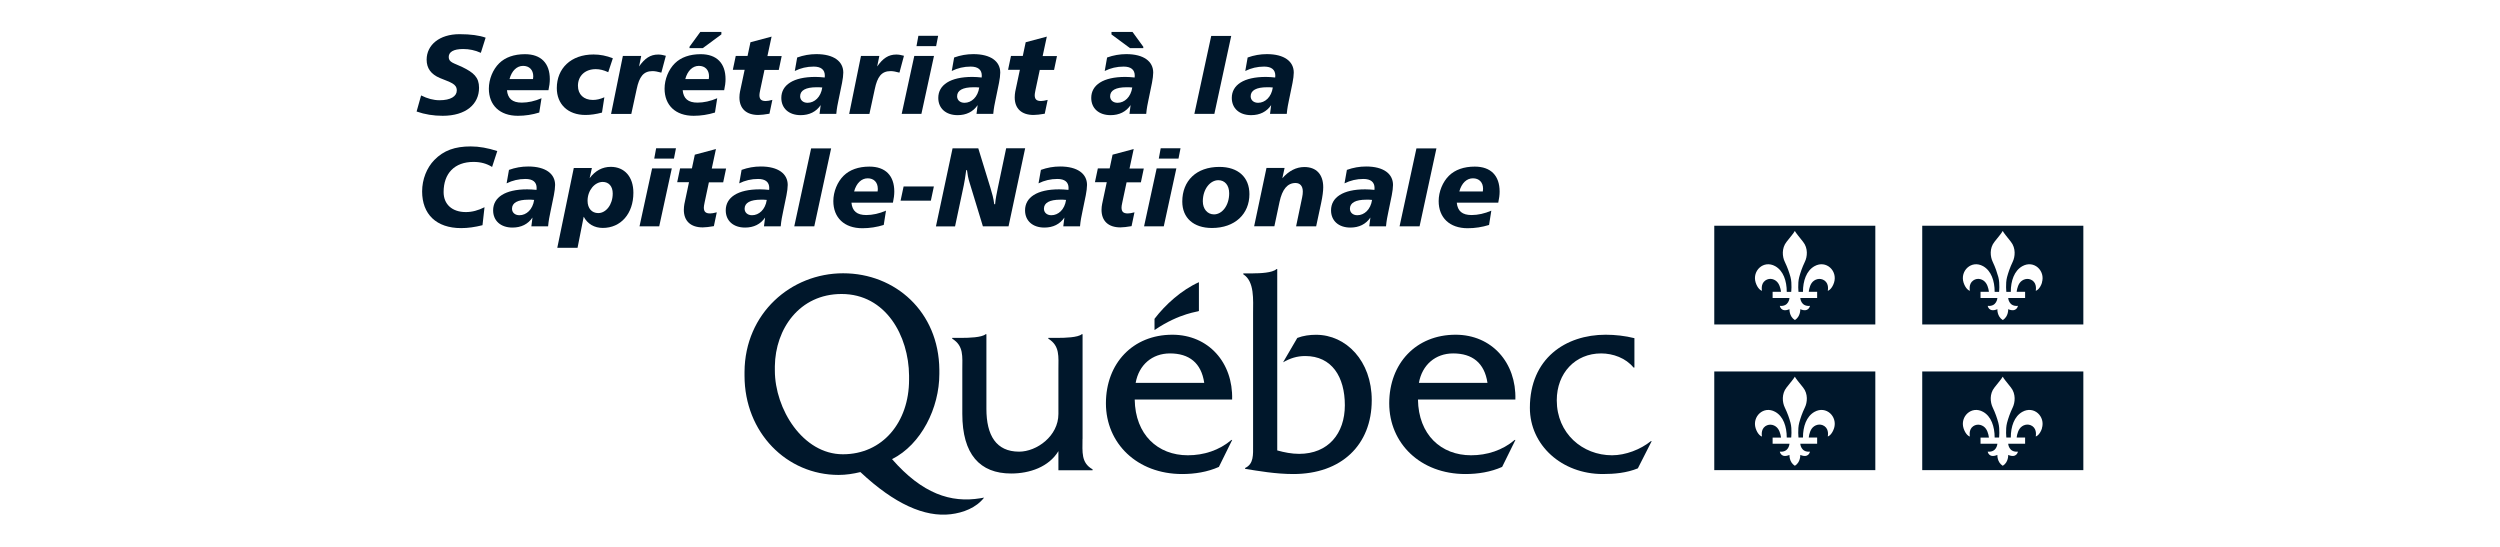 <svg width="288" height="63" viewBox="0 0 288 63" fill="none" xmlns="http://www.w3.org/2000/svg">
<g clip-path="url(#clip0_8710_8584)">
<path d="M124.712 50.554V38.498H124.623C124.193 38.888 122.613 38.922 121.936 38.922H120.767V39.018C122.114 39.845 121.929 41.062 121.929 42.587V47.689C121.929 50.239 119.426 52.031 117.402 52.031C114.742 52.031 113.634 50.137 113.634 47.094V38.498H113.545C113.114 38.888 111.521 38.922 110.851 38.922H109.695V39.018C111.042 39.845 110.858 41.062 110.858 42.587V47.675C110.858 52.332 112.875 54.548 116.486 54.548C118.626 54.548 120.828 53.789 121.929 51.97V54.172H125.868V54.069C124.521 53.31 124.705 52.079 124.705 50.554H124.712Z" fill="#00172B"/>
<path d="M130.828 44.105C131.198 42.033 132.729 40.714 134.781 40.714C136.983 40.714 138.392 41.801 138.727 44.105H130.828ZM141.941 46.027C142.064 41.774 139.212 38.56 135.054 38.56C130.493 38.56 127.402 41.869 127.402 46.465C127.402 51.06 130.979 54.609 136.19 54.609C137.626 54.609 139.096 54.377 140.416 53.788L141.947 50.684H141.859C140.45 51.881 138.679 52.448 136.839 52.448C133.379 52.448 130.78 50.082 130.719 46.027H141.954H141.941Z" fill="#00172B"/>
<path d="M144.369 31.489C145.1 31.489 146.598 31.441 147.049 30.997H147.138V51.888C147.959 52.12 148.813 52.284 149.661 52.284C153.005 52.284 154.927 49.946 154.927 46.684C154.927 43.422 153.436 41.015 150.366 41.015C149.395 41.015 148.629 41.275 147.808 41.74L149.449 38.929C150.147 38.662 150.879 38.567 151.61 38.567C155.077 38.567 158.025 41.582 158.025 46.096C158.025 51.265 154.523 54.609 148.991 54.609C146.926 54.609 144.936 54.247 143.439 54.014V53.912C144.451 53.447 144.355 52.353 144.355 51.265V36.084C144.355 34.559 144.54 32.426 143.227 31.598V31.496H144.369V31.489Z" fill="#00172B"/>
<path d="M163.458 44.105C163.828 42.033 165.359 40.714 167.404 40.714C169.606 40.714 171.015 41.801 171.357 44.105H163.458ZM174.571 46.027C174.694 41.774 171.849 38.56 167.684 38.56C163.123 38.56 160.039 41.869 160.039 46.465C160.039 51.06 163.616 54.609 168.819 54.609C170.256 54.609 171.726 54.377 173.046 53.788L174.577 50.684H174.488C173.08 51.881 171.302 52.448 169.469 52.448C166.009 52.448 163.41 50.082 163.349 46.027H174.584H174.571Z" fill="#00172B"/>
<path d="M188.271 42.341H188.182C187.293 41.247 185.823 40.714 184.448 40.714C181.48 40.714 179.34 42.97 179.34 46.116C179.34 49.932 182.308 52.448 185.706 52.448C187.266 52.448 188.982 51.785 190.179 50.821H190.274L188.681 53.953C187.396 54.479 185.987 54.609 184.64 54.609C179.928 54.609 176.242 51.293 176.242 46.984C176.242 41.288 180.359 38.56 184.975 38.56C186.076 38.56 187.211 38.69 188.285 38.956V42.348L188.271 42.341Z" fill="#00172B"/>
<path fill-rule="evenodd" clip-rule="evenodd" d="M138.115 35.824V32.508C136.111 33.41 134.245 35.093 133 36.727V38.02C135.975 36.009 138.115 35.92 138.115 35.824Z" fill="#00172B"/>
<path d="M97.101 52.332C92.478 52.332 89.264 47.114 89.264 42.683C89.264 42.635 89.264 42.225 89.264 42.184C89.319 37.889 92.095 33.868 96.95 33.868C102.052 33.868 104.684 38.696 104.725 43.264V43.743C104.725 48.619 101.696 52.332 97.101 52.332ZM112.945 57.399C109.533 57.96 106.25 56.88 102.763 52.893C106.127 51.204 108.213 46.991 108.213 43.08C108.213 43.039 108.213 42.635 108.213 42.594C108.151 35.9 103.125 31.482 97.128 31.482C91.131 31.482 85.817 36.084 85.769 42.827V43.278C85.769 49.843 90.638 54.712 96.608 54.712C97.47 54.712 98.29 54.582 99.118 54.383C103.029 58.049 106.517 59.601 109.526 59.239C110.955 59.068 112.466 58.5 113.369 57.324L112.938 57.399H112.945Z" fill="#00172B"/>
<path d="M55.384 6.084C54.721 5.783 54.051 5.647 53.353 5.647C52.252 5.647 51.692 5.982 51.692 6.57C51.692 7.206 52.314 7.267 53.258 7.725C54.564 8.361 55.186 8.902 55.186 10.112C55.186 12.006 53.668 13.34 51.001 13.34C49.941 13.34 48.943 13.182 47.992 12.847L48.512 10.994C49.237 11.357 49.934 11.548 50.639 11.548C51.911 11.548 52.622 11.097 52.622 10.42C52.622 9.64 51.897 9.497 50.666 8.984C49.654 8.553 49.148 7.869 49.148 6.871C49.155 5.182 50.618 3.937 52.936 3.937C54.222 3.937 55.241 4.081 55.945 4.34L55.391 6.091L55.384 6.084Z" fill="#00172B"/>
<path d="M58.402 10.386C58.491 11.37 59.038 11.822 60.112 11.822C60.823 11.822 61.616 11.651 62.382 11.316L62.122 12.964C61.329 13.21 60.502 13.34 59.66 13.34C57.561 13.34 56.316 12.109 56.316 10.215C56.316 9.127 56.781 7.999 57.506 7.288C58.204 6.604 59.216 6.242 60.474 6.242C62.327 6.242 63.339 7.288 63.339 9.121C63.339 9.497 63.285 9.928 63.182 10.393H58.402V10.386ZM61.431 8.792C61.431 8.054 60.98 7.589 60.262 7.589C59.544 7.589 58.956 8.143 58.696 9.107H61.404C61.418 9.004 61.431 8.902 61.431 8.799V8.792Z" fill="#00172B"/>
<path d="M70.06 8.314C69.567 8.081 69.089 7.965 68.637 7.965C67.393 7.965 66.579 8.745 66.579 9.88C66.579 10.878 67.242 11.514 68.302 11.514C68.733 11.514 69.157 11.412 69.622 11.206L69.349 12.971C68.651 13.155 68.029 13.244 67.447 13.244C65.403 13.244 64.144 11.986 64.144 10.146C64.144 7.89 65.765 6.276 68.371 6.276C69.123 6.276 69.861 6.419 70.6 6.714L70.067 8.321L70.06 8.314Z" fill="#00172B"/>
<path d="M76.187 8.368C75.769 8.252 75.434 8.191 75.174 8.191C74.115 8.191 73.643 8.854 73.349 10.249L72.726 13.128H70.394L71.755 6.44H73.868L73.622 7.657C74.272 6.727 74.915 6.283 75.824 6.283C76.111 6.283 76.392 6.337 76.706 6.426L76.187 8.368Z" fill="#00172B"/>
<path d="M78.644 10.386C78.733 11.37 79.28 11.822 80.354 11.822C81.065 11.822 81.858 11.651 82.624 11.316L82.364 12.964C81.571 13.21 80.744 13.34 79.903 13.34C77.803 13.34 76.559 12.109 76.559 10.215C76.559 9.127 77.024 7.999 77.749 7.288C78.446 6.604 79.458 6.242 80.716 6.242C82.57 6.242 83.582 7.288 83.582 9.121C83.582 9.497 83.527 9.927 83.424 10.393H78.644V10.386ZM81.68 8.792C81.68 8.054 81.229 7.589 80.511 7.589C79.793 7.589 79.205 8.143 78.945 9.107H81.653C81.667 9.004 81.68 8.902 81.68 8.799V8.792ZM80.682 3.677H83.103V3.964L80.963 5.544H79.431V5.387L80.675 3.677H80.682Z" fill="#00172B"/>
<path d="M88.402 6.46H90.05L89.715 8.054H88.067L87.574 10.372C87.513 10.659 87.486 10.851 87.486 10.953C87.486 11.432 87.691 11.637 88.21 11.637C88.395 11.637 88.648 11.596 88.976 11.507L88.641 13.1C88.108 13.189 87.684 13.244 87.356 13.244C85.967 13.244 85.181 12.505 85.181 11.22C85.181 10.987 85.208 10.768 85.249 10.556L85.783 8.04H84.422L84.757 6.447H86.118L86.453 4.867L88.887 4.217L88.409 6.447L88.402 6.46Z" fill="#00172B"/>
<path d="M96.614 11.439C96.511 11.918 96.395 12.478 96.34 13.121H94.412L94.542 12.109C94.022 12.875 93.236 13.265 92.237 13.265C90.863 13.265 90.008 12.465 90.008 11.282C90.008 9.791 91.382 8.861 93.933 8.861C94.268 8.861 94.63 8.888 95.007 8.929C95.02 8.854 95.02 8.772 95.02 8.71C95.02 8.033 94.583 7.671 93.735 7.671C92.955 7.671 92.23 7.842 91.56 8.177L91.834 6.625C92.558 6.365 93.283 6.235 94.049 6.235C96.06 6.235 97.147 7.076 97.147 8.362C97.147 8.676 97.092 9.086 97.003 9.551L96.614 11.446V11.439ZM94.07 10.051C92.825 10.051 92.176 10.413 92.176 11.09C92.176 11.528 92.511 11.842 93.03 11.842C93.83 11.842 94.562 11.193 94.726 10.078C94.494 10.051 94.275 10.051 94.063 10.051H94.07Z" fill="#00172B"/>
<path d="M103.616 8.368C103.199 8.252 102.864 8.191 102.604 8.191C101.544 8.191 101.072 8.854 100.778 10.249L100.156 13.128H97.824L99.185 6.44H101.298L101.052 7.657C101.702 6.727 102.344 6.283 103.254 6.283C103.541 6.283 103.821 6.337 104.136 6.426L103.616 8.368Z" fill="#00172B"/>
<path d="M107.595 6.447L106.145 13.121H103.875L105.325 6.447H107.595ZM108.074 4.128L107.841 5.318H105.578L105.797 4.128H108.074Z" fill="#00172B"/>
<path d="M114.696 11.439C114.593 11.918 114.477 12.478 114.422 13.121H112.494L112.624 12.109C112.104 12.875 111.318 13.265 110.319 13.265C108.945 13.265 108.09 12.465 108.09 11.282C108.09 9.791 109.464 8.861 112.015 8.861C112.35 8.861 112.713 8.888 113.089 8.929C113.102 8.854 113.102 8.772 113.102 8.71C113.102 8.033 112.665 7.671 111.817 7.671C111.037 7.671 110.312 7.842 109.642 8.177L109.916 6.625C110.641 6.365 111.365 6.235 112.131 6.235C114.142 6.235 115.229 7.076 115.229 8.362C115.229 8.676 115.174 9.086 115.085 9.551L114.696 11.446V11.439ZM112.152 10.051C110.907 10.051 110.258 10.413 110.258 11.09C110.258 11.528 110.593 11.842 111.112 11.842C111.912 11.842 112.644 11.193 112.808 10.078C112.576 10.051 112.357 10.051 112.145 10.051H112.152Z" fill="#00172B"/>
<path d="M120.116 6.46H121.764L121.429 8.054H119.781L119.288 10.372C119.227 10.659 119.199 10.851 119.199 10.953C119.199 11.432 119.404 11.637 119.924 11.637C120.109 11.637 120.362 11.596 120.69 11.507L120.355 13.1C119.822 13.189 119.398 13.244 119.069 13.244C117.681 13.244 116.895 12.505 116.895 11.22C116.895 10.987 116.922 10.768 116.956 10.556L117.49 8.04H116.129L116.464 6.447H117.825L118.16 4.867L120.594 4.217L120.116 6.447V6.46Z" fill="#00172B"/>
<path d="M132.317 11.439C132.214 11.917 132.098 12.478 132.043 13.121H130.115L130.245 12.109C129.725 12.875 128.939 13.265 127.94 13.265C126.566 13.265 125.711 12.464 125.711 11.281C125.711 9.791 127.085 8.861 129.636 8.861C129.971 8.861 130.334 8.888 130.71 8.929C130.723 8.854 130.723 8.772 130.723 8.71C130.723 8.033 130.286 7.671 129.438 7.671C128.658 7.671 127.933 7.842 127.263 8.177L127.537 6.625C128.262 6.365 128.987 6.235 129.752 6.235C131.763 6.235 132.85 7.076 132.85 8.362C132.85 8.676 132.795 9.086 132.707 9.551L132.317 11.446V11.439ZM129.78 10.051C128.535 10.051 127.886 10.413 127.886 11.09C127.886 11.528 128.221 11.842 128.74 11.842C129.54 11.842 130.272 11.193 130.436 10.078C130.204 10.051 129.985 10.051 129.773 10.051H129.78ZM128.043 3.964V3.677H130.464L131.708 5.387V5.544H130.176L128.036 3.964H128.043Z" fill="#00172B"/>
<path d="M141.836 4.142L139.894 13.121H137.59L139.532 4.142H141.836Z" fill="#00172B"/>
<path d="M148.508 11.439C148.406 11.918 148.289 12.478 148.235 13.121H146.306L146.436 12.109C145.916 12.875 145.13 13.265 144.132 13.265C142.757 13.265 141.902 12.465 141.902 11.282C141.902 9.791 143.277 8.861 145.828 8.861C146.163 8.861 146.525 8.888 146.901 8.929C146.915 8.854 146.915 8.772 146.915 8.71C146.915 8.033 146.477 7.671 145.629 7.671C144.85 7.671 144.125 7.842 143.455 8.177L143.728 6.625C144.453 6.365 145.178 6.235 145.944 6.235C147.954 6.235 149.042 7.076 149.042 8.362C149.042 8.676 148.987 9.086 148.898 9.551L148.508 11.446V11.439ZM145.971 10.051C144.727 10.051 144.077 10.413 144.077 11.09C144.077 11.528 144.412 11.842 144.932 11.842C145.732 11.842 146.464 11.193 146.628 10.078C146.395 10.051 146.176 10.051 145.964 10.051H145.971Z" fill="#00172B"/>
<path d="M56.691 19.234C56.069 18.844 55.371 18.653 54.551 18.653C52.363 18.653 51.104 19.973 51.104 22.127C51.104 23.529 52.075 24.431 53.669 24.431C54.38 24.431 55.091 24.24 55.816 23.871L55.584 25.943C54.729 26.162 53.915 26.278 53.122 26.278C50.256 26.278 48.629 24.671 48.629 22.052C48.629 20.663 49.162 19.33 50.031 18.434C51.118 17.32 52.424 16.868 54.23 16.868C55.2 16.868 56.213 17.053 57.286 17.402L56.691 19.227V19.234Z" fill="#00172B"/>
<path d="M63.414 24.39C63.312 24.869 63.196 25.43 63.141 26.073H61.212L61.342 25.061C60.823 25.827 60.036 26.216 59.038 26.216C57.663 26.216 56.809 25.416 56.809 24.233C56.809 22.742 58.183 21.812 60.734 21.812C61.069 21.812 61.431 21.84 61.807 21.874C61.821 21.799 61.821 21.717 61.821 21.655C61.821 20.978 61.383 20.616 60.535 20.616C59.756 20.616 59.031 20.787 58.361 21.122L58.634 19.57C59.359 19.31 60.084 19.18 60.85 19.18C62.861 19.18 63.948 20.021 63.948 21.306C63.948 21.621 63.893 22.031 63.804 22.496L63.414 24.39ZM60.877 23.002C59.633 23.002 58.983 23.365 58.983 24.042C58.983 24.479 59.318 24.794 59.838 24.794C60.638 24.794 61.37 24.144 61.534 23.03C61.301 23.002 61.083 23.002 60.871 23.002H60.877Z" fill="#00172B"/>
<path d="M66.531 28.548H64.199L66.1 19.351H68.186L67.926 20.527C68.576 19.658 69.403 19.221 70.361 19.221C71.94 19.221 72.966 20.363 72.966 22.202C72.966 24.623 71.516 26.257 69.444 26.257C68.473 26.257 67.694 25.806 67.242 24.965L66.531 28.555V28.548ZM69.437 20.958C68.514 20.958 67.687 21.929 67.687 23.132C67.687 24.001 68.179 24.548 68.918 24.548C69.814 24.548 70.586 23.577 70.586 22.291C70.586 21.464 70.135 20.958 69.43 20.958H69.437Z" fill="#00172B"/>
<path d="M77.392 19.399L75.942 26.073H73.672L75.122 19.399H77.392ZM77.871 17.081L77.638 18.27H75.368L75.587 17.081H77.864H77.871Z" fill="#00172B"/>
<path d="M81.999 19.412H83.647L83.311 21.006H81.663L81.171 23.324C81.109 23.611 81.082 23.803 81.082 23.905C81.082 24.384 81.287 24.589 81.807 24.589C81.992 24.589 82.245 24.548 82.573 24.459L82.238 26.052C81.704 26.141 81.28 26.196 80.952 26.196C79.564 26.196 78.778 25.457 78.778 24.172C78.778 23.939 78.805 23.721 78.839 23.509L79.373 20.992H78.012L78.347 19.399H79.708L80.043 17.819L82.477 17.169L81.999 19.399V19.412Z" fill="#00172B"/>
<path d="M90.211 24.39C90.109 24.869 89.993 25.43 89.938 26.073H88.009L88.139 25.061C87.62 25.827 86.833 26.216 85.835 26.216C84.46 26.216 83.606 25.416 83.606 24.233C83.606 22.742 84.98 21.812 87.531 21.812C87.866 21.812 88.228 21.84 88.604 21.874C88.618 21.799 88.618 21.717 88.618 21.655C88.618 20.978 88.18 20.616 87.332 20.616C86.553 20.616 85.828 20.787 85.158 21.122L85.431 19.57C86.156 19.31 86.881 19.18 87.647 19.18C89.657 19.18 90.745 20.021 90.745 21.306C90.745 21.621 90.69 22.031 90.601 22.496L90.211 24.39ZM87.674 23.002C86.43 23.002 85.78 23.365 85.78 24.042C85.78 24.479 86.115 24.794 86.635 24.794C87.435 24.794 88.167 24.144 88.331 23.03C88.098 23.002 87.879 23.002 87.667 23.002H87.674Z" fill="#00172B"/>
<path d="M95.747 17.094L93.805 26.073H91.5L93.442 17.094H95.747Z" fill="#00172B"/>
<path d="M98.086 23.337C98.175 24.322 98.722 24.773 99.795 24.773C100.506 24.773 101.3 24.602 102.066 24.267L101.806 25.915C101.012 26.162 100.185 26.292 99.344 26.292C97.245 26.292 96 25.061 96 23.166C96 22.079 96.465 20.951 97.19 20.24C97.887 19.556 98.9 19.193 100.158 19.193C102.011 19.193 103.023 20.24 103.023 22.072C103.023 22.448 102.968 22.872 102.866 23.344H98.086V23.337ZM101.122 21.744C101.122 21.006 100.671 20.541 99.959 20.541C99.248 20.541 98.653 21.094 98.393 22.059H101.101C101.115 21.956 101.129 21.854 101.129 21.751L101.122 21.744Z" fill="#00172B"/>
<path d="M107.582 21.484L107.234 23.119H103.746L104.095 21.484H107.582Z" fill="#00172B"/>
<path d="M112.696 17.081L114.098 21.642C114.289 22.264 114.46 22.873 114.536 23.522H114.638C114.679 22.962 114.809 22.332 114.953 21.628L115.91 17.081H118.098L116.184 26.073H113.229L111.698 21.047C111.54 20.554 111.451 20.076 111.397 19.597H111.308C111.205 20.397 111.103 20.985 111.021 21.375L110.022 26.08H107.82L109.735 17.087H112.689L112.696 17.081Z" fill="#00172B"/>
<path d="M124.692 24.39C124.589 24.869 124.473 25.43 124.418 26.073H122.49L122.62 25.061C122.1 25.827 121.314 26.216 120.315 26.216C118.941 26.216 118.086 25.416 118.086 24.233C118.086 22.742 119.46 21.812 122.011 21.812C122.346 21.812 122.709 21.84 123.085 21.874C123.098 21.799 123.098 21.717 123.098 21.655C123.098 20.978 122.661 20.616 121.813 20.616C121.033 20.616 120.308 20.787 119.638 21.122L119.912 19.57C120.637 19.31 121.362 19.18 122.127 19.18C124.138 19.18 125.225 20.021 125.225 21.306C125.225 21.621 125.17 22.031 125.082 22.496L124.692 24.39ZM122.155 23.002C120.91 23.002 120.261 23.365 120.261 24.042C120.261 24.479 120.596 24.794 121.115 24.794C121.922 24.794 122.647 24.144 122.811 23.03C122.579 23.002 122.36 23.002 122.148 23.002H122.155Z" fill="#00172B"/>
<path d="M130.117 19.412H131.765L131.43 21.006H129.782L129.289 23.324C129.221 23.611 129.2 23.803 129.2 23.905C129.2 24.384 129.405 24.589 129.925 24.589C130.11 24.589 130.363 24.548 130.691 24.459L130.356 26.052C129.823 26.141 129.399 26.196 129.07 26.196C127.682 26.196 126.896 25.457 126.896 24.172C126.896 23.939 126.923 23.721 126.964 23.509L127.498 20.992H126.137L126.472 19.399H127.833L128.168 17.819L130.602 17.169L130.123 19.399L130.117 19.412Z" fill="#00172B"/>
<path d="M135.517 19.399L134.067 26.073H131.797L133.247 19.399H135.51H135.517ZM135.996 17.081L135.763 18.27H133.493L133.712 17.081H135.989H135.996Z" fill="#00172B"/>
<path d="M143.933 22.366C143.933 24.643 142.272 26.264 139.618 26.264C137.478 26.264 136.199 25.088 136.199 23.221C136.199 20.834 137.806 19.227 140.473 19.227C142.634 19.227 143.933 20.417 143.933 22.366ZM140.35 20.759C139.42 20.759 138.565 21.771 138.565 23.194C138.565 24.076 139.099 24.698 139.851 24.698C140.781 24.698 141.602 23.686 141.602 22.264C141.602 21.334 141.095 20.759 140.357 20.759H140.35Z" fill="#00172B"/>
<path d="M151.629 26.073H149.311L150.009 22.729C150.063 22.483 150.084 22.264 150.084 22.065C150.084 21.43 149.763 21.081 149.243 21.081C148.32 21.081 147.711 21.806 147.403 23.255L146.808 26.066H144.477L145.899 19.344H147.985L147.725 20.534C148.477 19.679 149.332 19.241 150.262 19.241C151.636 19.241 152.436 20.082 152.436 21.573C152.436 22.004 152.361 22.613 152.19 23.413L151.623 26.066L151.629 26.073Z" fill="#00172B"/>
<path d="M159.942 24.39C159.839 24.869 159.723 25.43 159.668 26.073H157.74L157.87 25.061C157.35 25.827 156.564 26.216 155.565 26.216C154.191 26.216 153.336 25.416 153.336 24.233C153.336 22.742 154.71 21.812 157.261 21.812C157.596 21.812 157.959 21.84 158.335 21.874C158.348 21.799 158.348 21.717 158.348 21.655C158.348 20.978 157.911 20.616 157.063 20.616C156.283 20.616 155.558 20.787 154.888 21.122L155.162 19.57C155.887 19.31 156.612 19.18 157.377 19.18C159.388 19.18 160.475 20.021 160.475 21.306C160.475 21.621 160.42 22.031 160.332 22.496L159.942 24.39ZM157.405 23.002C156.16 23.002 155.511 23.365 155.511 24.042C155.511 24.479 155.846 24.794 156.365 24.794C157.165 24.794 157.897 24.144 158.061 23.03C157.829 23.002 157.61 23.002 157.398 23.002H157.405Z" fill="#00172B"/>
<path d="M165.477 17.094L163.535 26.073H161.23L163.173 17.094H165.477Z" fill="#00172B"/>
<path d="M167.82 23.337C167.909 24.322 168.456 24.773 169.53 24.773C170.241 24.773 171.034 24.602 171.8 24.267L171.54 25.915C170.747 26.162 169.919 26.292 169.078 26.292C166.979 26.292 165.734 25.061 165.734 23.166C165.734 22.079 166.199 20.951 166.924 20.24C167.622 19.556 168.634 19.193 169.892 19.193C171.745 19.193 172.757 20.24 172.757 22.072C172.757 22.448 172.703 22.872 172.6 23.344H167.82V23.337ZM170.849 21.744C170.849 21.006 170.398 20.541 169.68 20.541C168.962 20.541 168.374 21.094 168.114 22.059H170.822C170.836 21.956 170.849 21.854 170.849 21.751V21.744Z" fill="#00172B"/>
<path fill-rule="evenodd" clip-rule="evenodd" d="M197.484 26.004V37.377H216.037V26.004H197.484ZM211.284 32.549C211.058 33.253 210.669 33.492 210.559 33.492C210.559 33.492 210.744 32.713 210.183 32.316C209.657 31.947 209 32.173 208.699 32.61C208.412 33.034 208.371 33.615 208.371 33.615H209.335V34.327H207.393C207.393 34.327 207.441 35.339 208.508 35.236C208.508 35.236 208.378 36.036 207.393 35.619C207.393 35.619 207.441 36.453 206.771 36.87C206.094 36.453 206.149 35.619 206.149 35.619C205.164 36.036 205.034 35.236 205.034 35.236C206.094 35.339 206.149 34.327 206.149 34.327H204.206V33.615H205.171C205.171 33.615 205.123 33.034 204.836 32.61C204.535 32.166 203.885 31.94 203.359 32.316C202.798 32.713 202.982 33.492 202.982 33.492C202.873 33.492 202.476 33.253 202.251 32.549C201.827 31.208 203.153 29.916 204.501 30.661C205.444 31.188 205.834 32.364 205.834 33.622H206.347C206.333 33.718 206.47 32.685 206.265 31.92C206.121 31.393 205.93 30.832 205.608 30.162C205.321 29.581 205.225 28.596 205.813 27.858C206.326 27.215 206.627 26.859 206.764 26.606C206.901 26.852 207.202 27.215 207.715 27.858C208.309 28.596 208.207 29.581 207.92 30.162C207.598 30.832 207.414 31.393 207.27 31.92C207.065 32.685 207.202 33.718 207.188 33.622H207.701C207.701 32.364 208.091 31.188 209.034 30.661C210.381 29.916 211.708 31.208 211.284 32.549Z" fill="#00172B"/>
<path fill-rule="evenodd" clip-rule="evenodd" d="M221.441 26.004V37.377H240.001V26.004H221.441ZM235.241 32.549C235.022 33.253 234.626 33.492 234.516 33.492C234.516 33.492 234.694 32.713 234.14 32.316C233.614 31.947 232.957 32.173 232.656 32.61C232.369 33.034 232.321 33.615 232.321 33.615H233.292V34.327H231.343C231.343 34.327 231.398 35.339 232.465 35.236C232.465 35.236 232.335 36.036 231.343 35.619C231.343 35.619 231.398 36.453 230.721 36.87C230.044 36.453 230.099 35.619 230.099 35.619C229.107 36.036 228.984 35.236 228.984 35.236C230.044 35.339 230.099 34.327 230.099 34.327H228.157V33.615H229.121C229.121 33.615 229.073 33.034 228.786 32.61C228.485 32.166 227.828 31.94 227.309 32.316C226.748 32.713 226.933 33.492 226.933 33.492C226.816 33.492 226.427 33.253 226.201 32.549C225.777 31.208 227.104 29.916 228.451 30.661C229.394 31.188 229.784 32.364 229.784 33.622H230.297C230.283 33.718 230.413 32.685 230.208 31.92C230.058 31.393 229.88 30.832 229.559 30.162C229.278 29.581 229.169 28.596 229.764 27.858C230.277 27.215 230.577 26.859 230.714 26.606C230.844 26.852 231.152 27.215 231.658 27.858C232.246 28.596 232.143 29.581 231.863 30.162C231.542 30.832 231.357 31.393 231.213 31.92C231.008 32.685 231.145 33.718 231.131 33.622H231.644C231.644 32.364 232.034 31.188 232.978 30.661C234.318 29.916 235.651 31.208 235.227 32.549H235.241Z" fill="#00172B"/>
<path fill-rule="evenodd" clip-rule="evenodd" d="M197.484 42.792V54.158H216.037V42.792H197.484ZM211.284 49.33C211.058 50.027 210.669 50.274 210.559 50.274C210.559 50.274 210.744 49.494 210.183 49.097C209.657 48.728 209 48.954 208.699 49.398C208.412 49.822 208.371 50.404 208.371 50.404H209.335V51.122H207.393C207.393 51.122 207.441 52.127 208.508 52.031C208.508 52.031 208.378 52.824 207.393 52.407C207.393 52.407 207.441 53.242 206.771 53.659C206.094 53.242 206.149 52.407 206.149 52.407C205.164 52.824 205.034 52.031 205.034 52.031C206.094 52.127 206.149 51.122 206.149 51.122H204.206V50.41H205.171C205.171 50.41 205.123 49.829 204.836 49.405C204.535 48.961 203.885 48.742 203.359 49.104C202.798 49.501 202.982 50.281 202.982 50.281C202.873 50.281 202.476 50.041 202.251 49.337C201.827 47.996 203.153 46.697 204.501 47.443C205.444 47.962 205.834 49.152 205.834 50.404H206.347C206.333 50.499 206.47 49.467 206.265 48.701C206.121 48.167 205.93 47.614 205.608 46.943C205.321 46.355 205.225 45.377 205.813 44.639C206.326 43.996 206.627 43.64 206.764 43.394C206.901 43.64 207.202 44.003 207.715 44.639C208.309 45.377 208.207 46.362 207.92 46.943C207.598 47.614 207.414 48.174 207.27 48.701C207.065 49.467 207.202 50.492 207.188 50.404H207.701C207.701 49.152 208.091 47.969 209.034 47.443C210.381 46.697 211.708 47.99 211.284 49.337V49.33Z" fill="#00172B"/>
<path fill-rule="evenodd" clip-rule="evenodd" d="M221.441 42.792V54.158H240.001V42.792H221.441ZM235.241 49.33C235.022 50.027 234.626 50.274 234.516 50.274C234.516 50.274 234.694 49.494 234.14 49.097C233.614 48.728 232.957 48.954 232.656 49.398C232.369 49.822 232.321 50.404 232.321 50.404H233.292V51.122H231.343C231.343 51.122 231.398 52.127 232.465 52.031C232.465 52.031 232.335 52.824 231.343 52.407C231.343 52.407 231.398 53.242 230.721 53.659C230.044 53.242 230.099 52.407 230.099 52.407C229.107 52.824 228.984 52.031 228.984 52.031C230.044 52.127 230.099 51.122 230.099 51.122H228.157V50.41H229.121C229.121 50.41 229.073 49.829 228.786 49.405C228.485 48.961 227.828 48.742 227.309 49.104C226.748 49.501 226.933 50.281 226.933 50.281C226.816 50.281 226.427 50.041 226.201 49.337C225.777 47.996 227.104 46.697 228.451 47.443C229.394 47.962 229.784 49.152 229.784 50.404H230.297C230.283 50.499 230.413 49.467 230.208 48.701C230.058 48.167 229.88 47.614 229.559 46.943C229.278 46.355 229.169 45.377 229.764 44.639C230.277 43.996 230.577 43.64 230.714 43.394C230.844 43.64 231.152 44.003 231.658 44.639C232.246 45.377 232.143 46.362 231.863 46.943C231.542 47.614 231.357 48.174 231.213 48.701C231.008 49.467 231.145 50.492 231.131 50.404H231.644C231.644 49.152 232.034 47.969 232.978 47.443C234.318 46.697 235.651 47.99 235.227 49.337L235.241 49.33Z" fill="#00172B"/>
</g>
<defs>
<clipPath id="clip0_8710_8584">
<rect width="192" height="55.616" fill="white" transform="translate(48 3.677)"/>
</clipPath>
</defs>
</svg>
